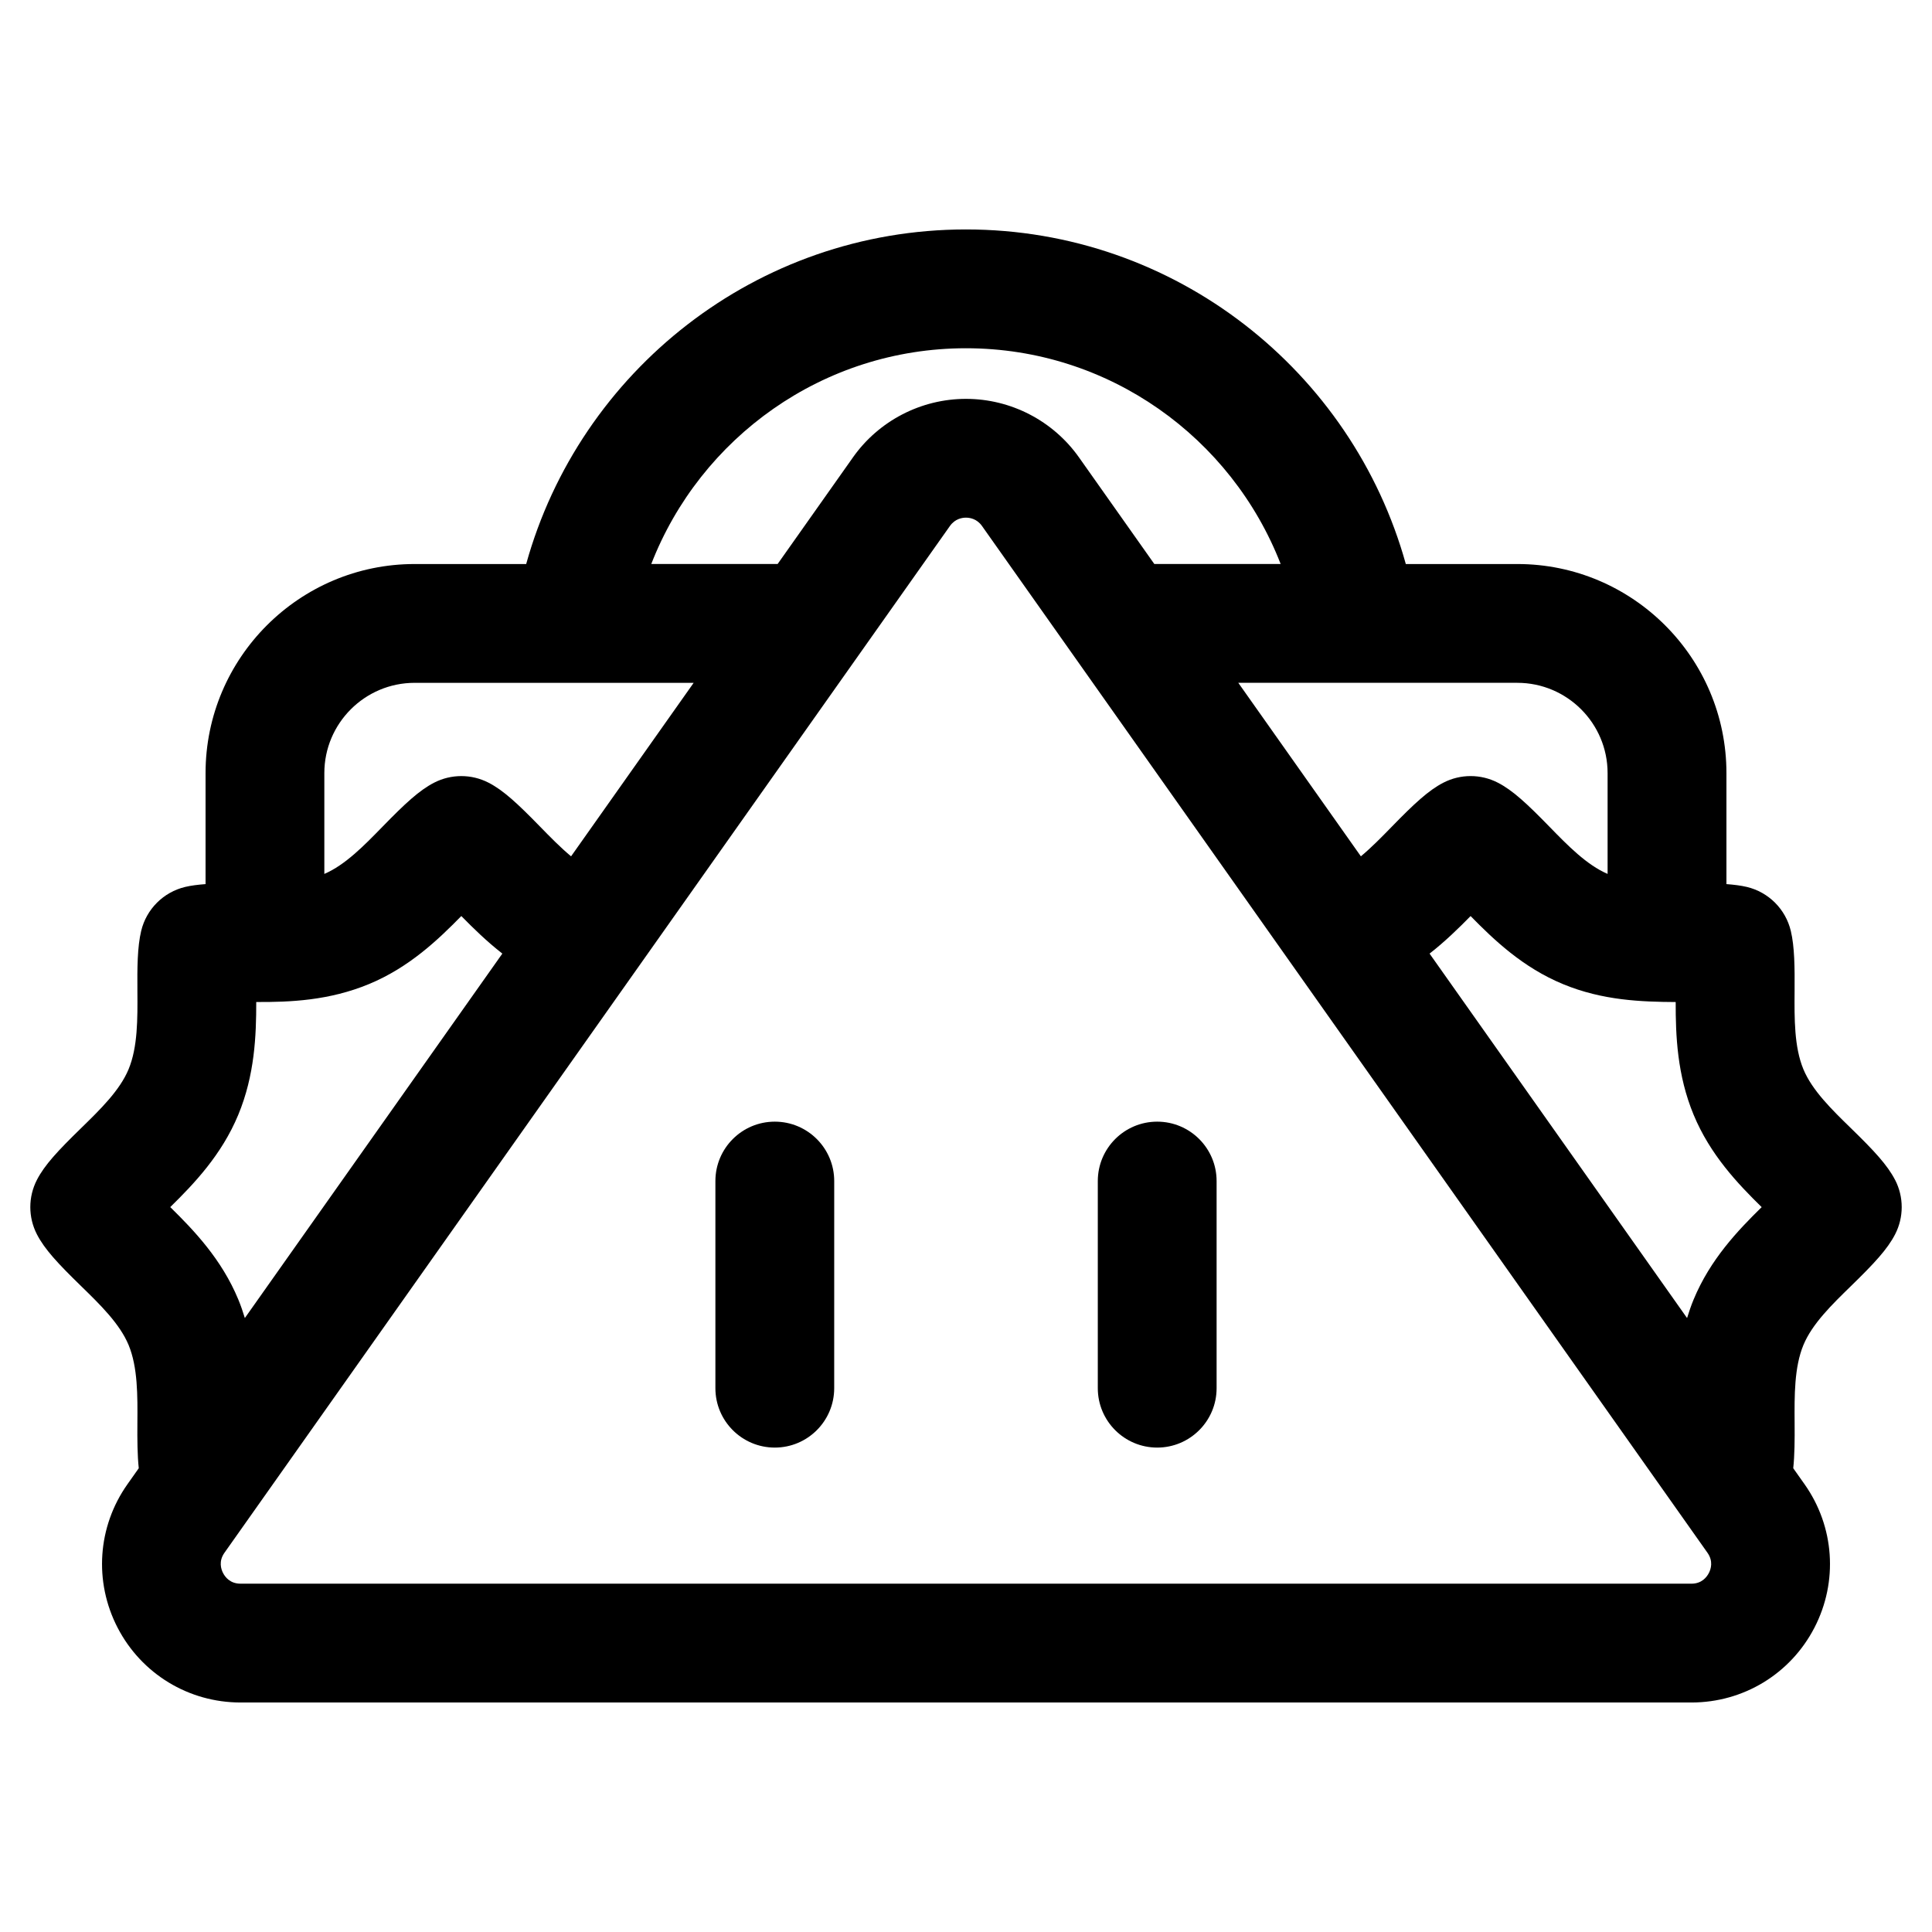 <?xml version="1.0" encoding="UTF-8"?>
<!-- The Best Svg Icon site in the world: iconSvg.co, Visit us! https://iconsvg.co -->
<svg fill="#000000" width="800px" height="800px" version="1.1" viewBox="144 144 512 512" xmlns="http://www.w3.org/2000/svg">
 <g>
  <path d="m349.33 441.25c-8.695 0-15.742 7.051-15.742 15.742v54.891c0 8.695 7.051 15.742 15.742 15.742 8.695 0 15.742-7.051 15.742-15.742l0.004-54.887c0-8.695-7.051-15.746-15.746-15.746z"/>
  <path d="m450.67 441.25c-8.695 0-15.742 7.051-15.742 15.742v54.891c0 8.695 7.051 15.742 15.742 15.742 8.695 0 15.742-7.051 15.742-15.742v-54.887c0-8.695-7.047-15.746-15.742-15.746z"/>
  <path d="m646.21 456.68c-2.039-3.941-5.535-7.703-11.684-13.684-5.051-4.922-10.273-10.012-12.605-15.625-2.445-5.894-2.391-13.406-2.336-20.695 0.047-6.254 0.004-11.773-1-15.969-1.375-5.773-5.883-10.281-11.652-11.66-1.609-0.383-3.457-0.598-5.41-0.75v-29.414c0-30.555-24.859-55.41-55.41-55.41h-29.559c-14.172-51.066-61.043-88.668-116.56-88.668-55.52 0-102.39 37.602-116.55 88.668h-29.559c-30.555 0-55.41 24.859-55.41 55.41v29.414c-2.012 0.152-3.836 0.375-5.41 0.75-5.762 1.379-10.266 5.879-11.648 11.641-1.016 4.234-1.055 9.75-1.004 16.027 0.051 7.258 0.102 14.766-2.34 20.652-2.324 5.606-7.551 10.695-12.605 15.625-6.156 5.996-9.656 9.754-11.684 13.684-2.336 4.531-2.336 9.91 0 14.441 2.031 3.934 5.531 7.699 11.684 13.688 5.051 4.922 10.273 10.008 12.605 15.621 2.445 5.898 2.391 13.41 2.336 20.699-0.031 4.441-0.004 8.484 0.363 11.969l-2.988 4.231c-7.945 11.242-8.945 25.816-2.617 38.039 6.332 12.223 18.812 19.816 32.574 19.816h384.52c13.766 0 26.246-7.594 32.574-19.816 6.328-12.223 5.328-26.797-2.617-38.035l-2.992-4.234c0.371-3.504 0.398-7.555 0.363-12.012-0.051-7.258-0.102-14.766 2.34-20.656 2.328-5.609 7.555-10.699 12.609-15.625 6.16-6 9.66-9.766 11.68-13.688 2.336-4.523 2.336-9.906 0-14.434zm-76.18-107.8v26.715c-5.523-2.371-10.543-7.508-15.406-12.504-6-6.16-9.762-9.66-13.691-11.68-4.519-2.324-9.887-2.324-14.406 0-3.938 2.023-7.703 5.527-13.707 11.691-2.656 2.727-5.363 5.488-8.172 7.832l-32.484-45.98h73.945c13.191 0.004 23.922 10.734 23.922 23.926zm-170.04-112.59c37.953 0 70.414 23.766 83.398 57.18h-33.48l-19.957-28.246c-6.867-9.719-18.066-15.52-29.961-15.52s-23.098 5.801-29.961 15.52h0.004l-19.957 28.246h-33.484c12.98-33.414 45.445-57.18 83.398-57.18zm-146.11 88.668h73.949l-32.488 45.98c-2.809-2.344-5.519-5.106-8.176-7.832-6.004-6.164-9.77-9.668-13.707-11.691-4.519-2.324-9.887-2.324-14.406 0-3.93 2.019-7.691 5.519-13.699 11.688-4.852 4.984-9.871 10.121-15.398 12.496v-26.715c0-13.195 10.734-23.926 23.926-23.926zm-46.734 163.4c-4.406-10.621-11.715-18.273-18.027-24.465 6.305-6.188 13.621-13.84 18.027-24.461 4.367-10.527 4.769-21.004 4.762-29.891 9.004 0.055 19.328-0.379 29.879-4.754 10.625-4.402 18.277-11.715 24.469-18.027 3.168 3.231 6.731 6.719 10.871 9.953l-68.238 96.578c-0.5-1.641-1.059-3.285-1.742-4.934zm389.71 72.527c-0.543 1.051-1.863 2.809-4.613 2.809l-384.51-0.004c-2.75 0-4.07-1.758-4.613-2.809-0.547-1.047-1.219-3.141 0.367-5.387l192.26-272.11h0.004c1.352-1.914 3.238-2.199 4.242-2.199s2.891 0.285 4.242 2.199l192.26 272.11c1.586 2.246 0.914 4.336 0.367 5.387zm-74.004-164.17c4.137-3.231 7.699-6.719 10.871-9.949 6.184 6.309 13.836 13.625 24.461 18.023 10.555 4.379 20.914 4.707 29.891 4.762-0.016 8.844 0.379 19.344 4.758 29.887 4.402 10.613 11.711 18.266 18.027 24.465-6.309 6.188-13.621 13.84-18.027 24.465-0.684 1.648-1.238 3.293-1.742 4.93z"/>
 </g>
</svg>